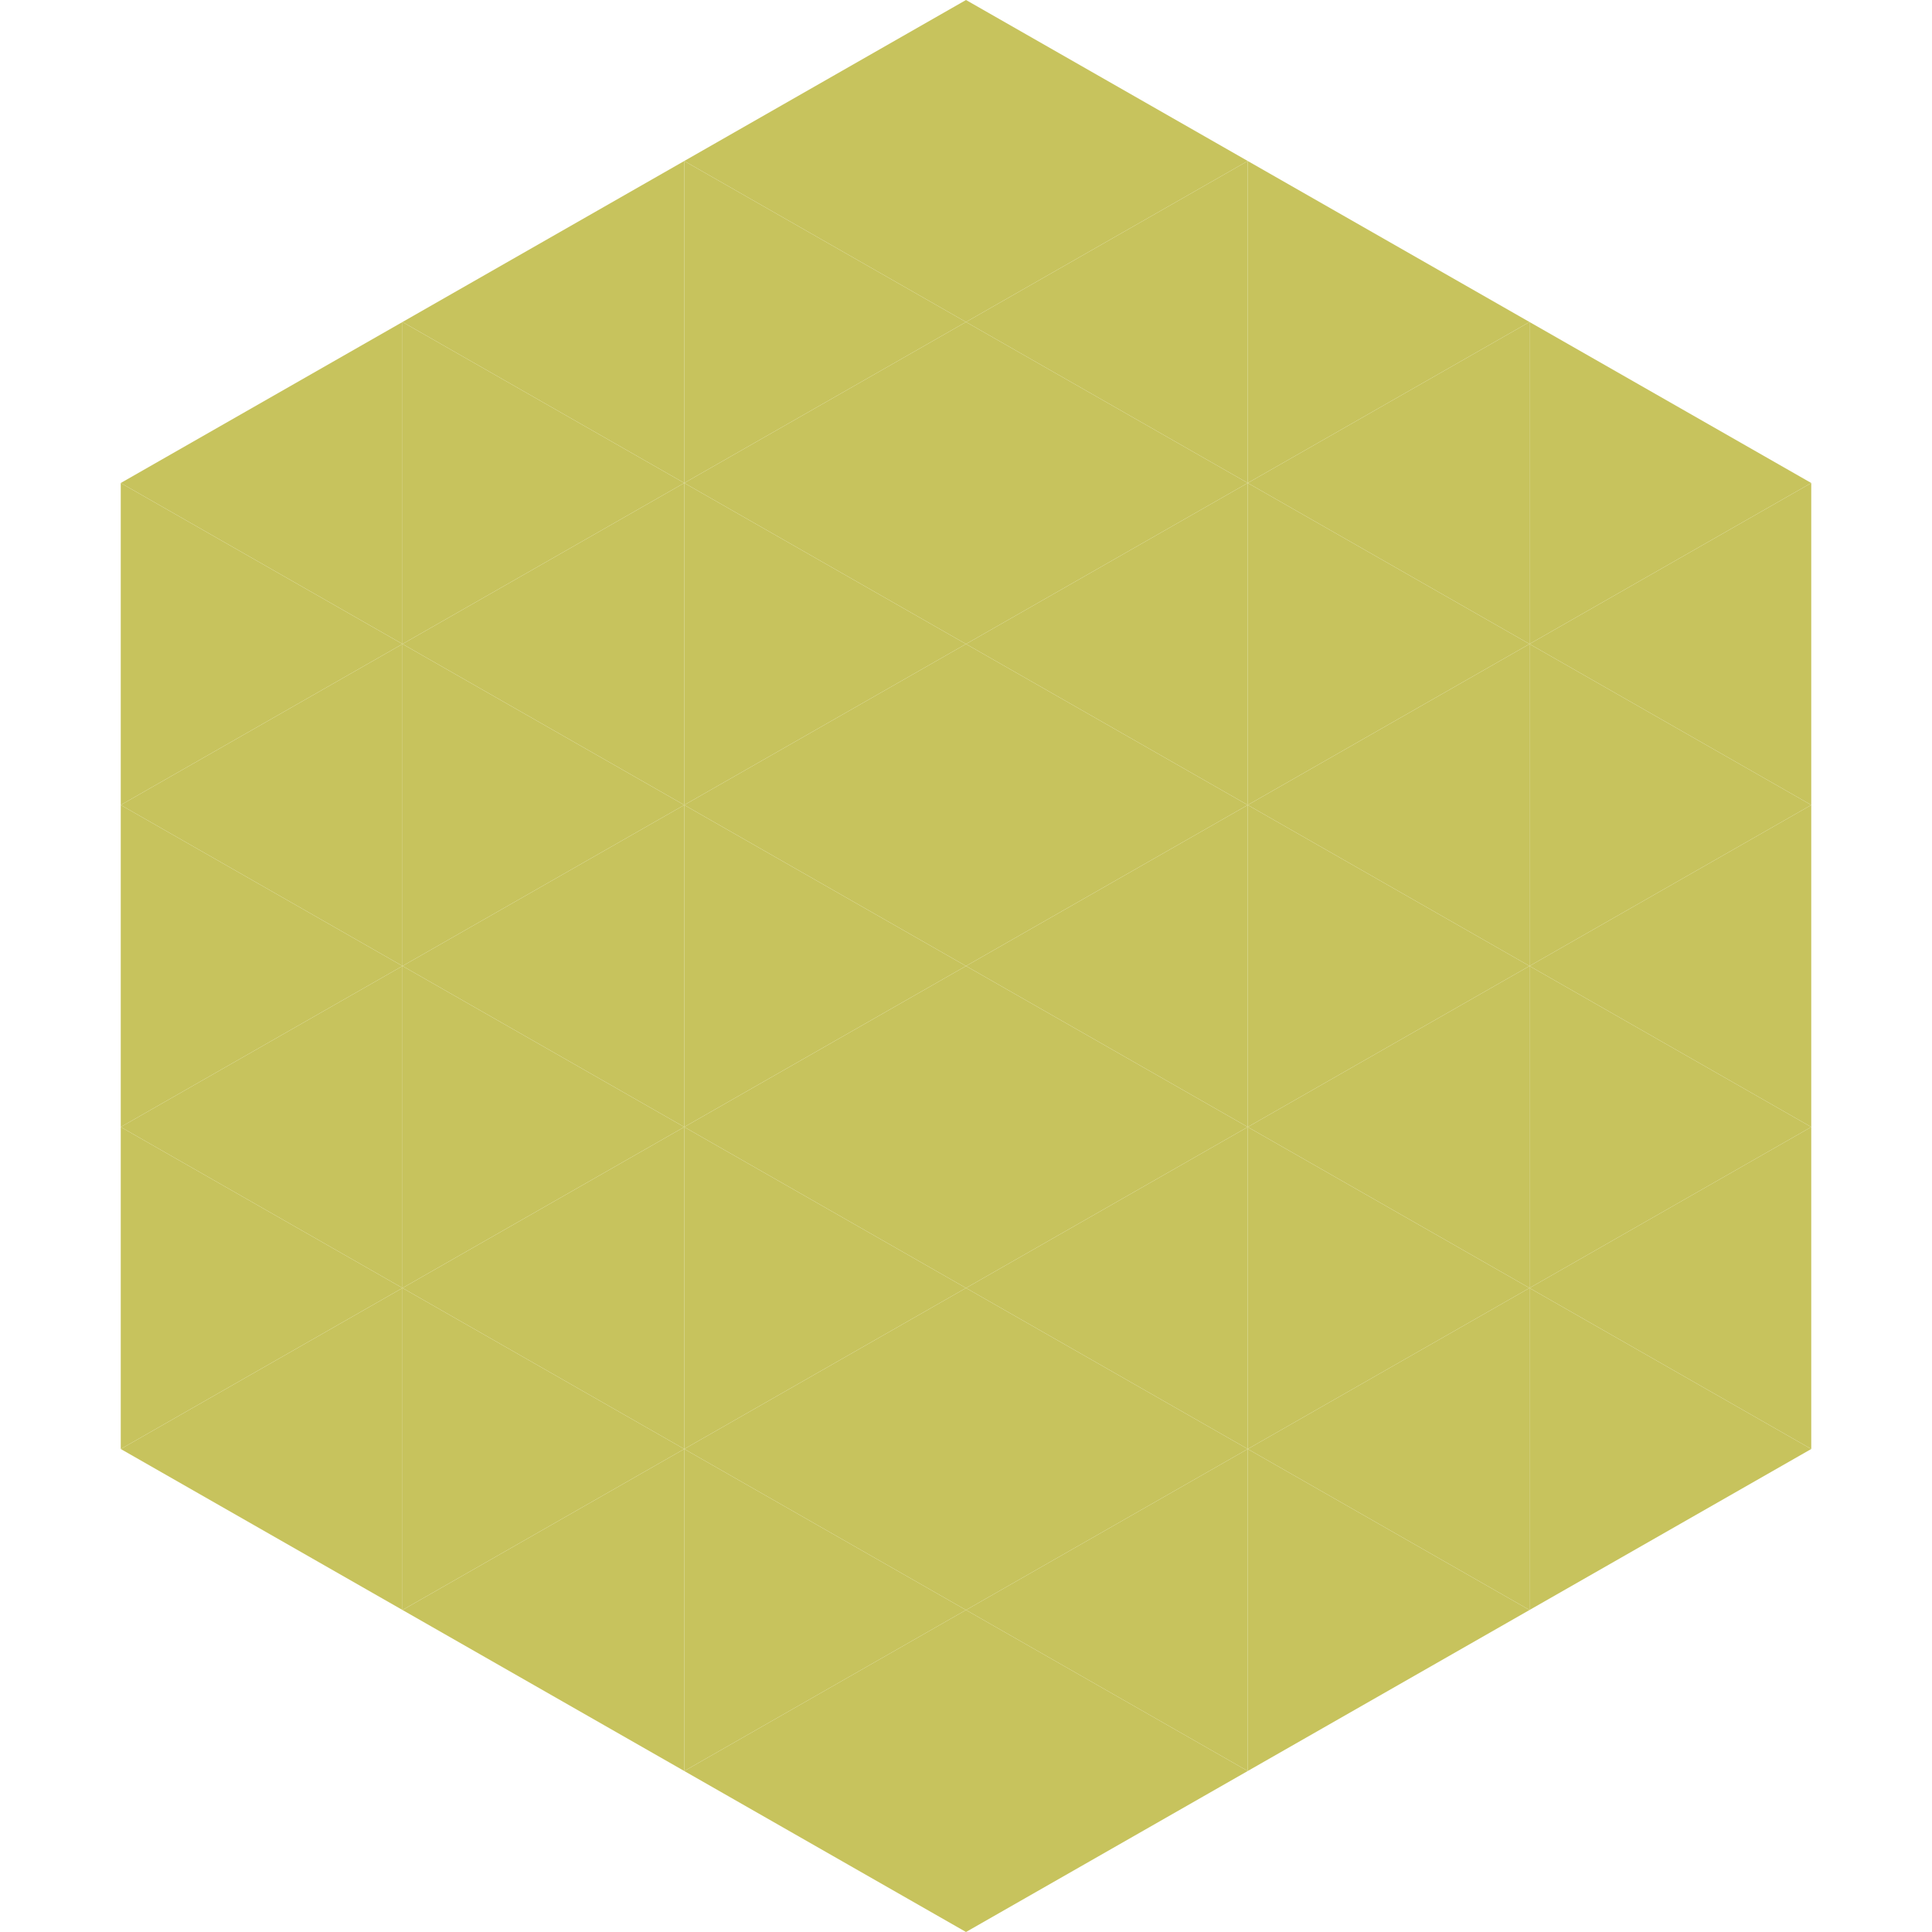 <?xml version="1.0"?>
<!-- Generated by SVGo -->
<svg width="240" height="240"
     xmlns="http://www.w3.org/2000/svg"
     xmlns:xlink="http://www.w3.org/1999/xlink">
<polygon points="50,40 15,60 50,80" style="fill:rgb(199,195,93)" />
<polygon points="190,40 225,60 190,80" style="fill:rgb(199,195,93)" />
<polygon points="15,60 50,80 15,100" style="fill:rgb(199,195,93)" />
<polygon points="225,60 190,80 225,100" style="fill:rgb(199,195,93)" />
<polygon points="50,80 15,100 50,120" style="fill:rgb(199,195,93)" />
<polygon points="190,80 225,100 190,120" style="fill:rgb(199,195,93)" />
<polygon points="15,100 50,120 15,140" style="fill:rgb(199,195,93)" />
<polygon points="225,100 190,120 225,140" style="fill:rgb(199,195,93)" />
<polygon points="50,120 15,140 50,160" style="fill:rgb(199,195,93)" />
<polygon points="190,120 225,140 190,160" style="fill:rgb(199,195,93)" />
<polygon points="15,140 50,160 15,180" style="fill:rgb(199,195,93)" />
<polygon points="225,140 190,160 225,180" style="fill:rgb(199,195,93)" />
<polygon points="50,160 15,180 50,200" style="fill:rgb(199,195,93)" />
<polygon points="190,160 225,180 190,200" style="fill:rgb(199,195,93)" />
<polygon points="15,180 50,200 15,220" style="fill:rgb(255,255,255); fill-opacity:0" />
<polygon points="225,180 190,200 225,220" style="fill:rgb(255,255,255); fill-opacity:0" />
<polygon points="50,0 85,20 50,40" style="fill:rgb(255,255,255); fill-opacity:0" />
<polygon points="190,0 155,20 190,40" style="fill:rgb(255,255,255); fill-opacity:0" />
<polygon points="85,20 50,40 85,60" style="fill:rgb(199,195,93)" />
<polygon points="155,20 190,40 155,60" style="fill:rgb(199,195,93)" />
<polygon points="50,40 85,60 50,80" style="fill:rgb(199,195,93)" />
<polygon points="190,40 155,60 190,80" style="fill:rgb(199,195,93)" />
<polygon points="85,60 50,80 85,100" style="fill:rgb(199,195,93)" />
<polygon points="155,60 190,80 155,100" style="fill:rgb(199,195,93)" />
<polygon points="50,80 85,100 50,120" style="fill:rgb(199,195,93)" />
<polygon points="190,80 155,100 190,120" style="fill:rgb(199,195,93)" />
<polygon points="85,100 50,120 85,140" style="fill:rgb(199,195,93)" />
<polygon points="155,100 190,120 155,140" style="fill:rgb(199,195,93)" />
<polygon points="50,120 85,140 50,160" style="fill:rgb(199,195,93)" />
<polygon points="190,120 155,140 190,160" style="fill:rgb(199,195,93)" />
<polygon points="85,140 50,160 85,180" style="fill:rgb(199,195,93)" />
<polygon points="155,140 190,160 155,180" style="fill:rgb(199,195,93)" />
<polygon points="50,160 85,180 50,200" style="fill:rgb(199,195,93)" />
<polygon points="190,160 155,180 190,200" style="fill:rgb(199,195,93)" />
<polygon points="85,180 50,200 85,220" style="fill:rgb(199,195,93)" />
<polygon points="155,180 190,200 155,220" style="fill:rgb(199,195,93)" />
<polygon points="120,0 85,20 120,40" style="fill:rgb(199,195,93)" />
<polygon points="120,0 155,20 120,40" style="fill:rgb(199,195,93)" />
<polygon points="85,20 120,40 85,60" style="fill:rgb(199,195,93)" />
<polygon points="155,20 120,40 155,60" style="fill:rgb(199,195,93)" />
<polygon points="120,40 85,60 120,80" style="fill:rgb(199,195,93)" />
<polygon points="120,40 155,60 120,80" style="fill:rgb(199,195,93)" />
<polygon points="85,60 120,80 85,100" style="fill:rgb(199,195,93)" />
<polygon points="155,60 120,80 155,100" style="fill:rgb(199,195,93)" />
<polygon points="120,80 85,100 120,120" style="fill:rgb(199,195,93)" />
<polygon points="120,80 155,100 120,120" style="fill:rgb(199,195,93)" />
<polygon points="85,100 120,120 85,140" style="fill:rgb(199,195,93)" />
<polygon points="155,100 120,120 155,140" style="fill:rgb(199,195,93)" />
<polygon points="120,120 85,140 120,160" style="fill:rgb(199,195,93)" />
<polygon points="120,120 155,140 120,160" style="fill:rgb(199,195,93)" />
<polygon points="85,140 120,160 85,180" style="fill:rgb(199,195,93)" />
<polygon points="155,140 120,160 155,180" style="fill:rgb(199,195,93)" />
<polygon points="120,160 85,180 120,200" style="fill:rgb(199,195,93)" />
<polygon points="120,160 155,180 120,200" style="fill:rgb(199,195,93)" />
<polygon points="85,180 120,200 85,220" style="fill:rgb(199,195,93)" />
<polygon points="155,180 120,200 155,220" style="fill:rgb(199,195,93)" />
<polygon points="120,200 85,220 120,240" style="fill:rgb(199,195,93)" />
<polygon points="120,200 155,220 120,240" style="fill:rgb(199,195,93)" />
<polygon points="85,220 120,240 85,260" style="fill:rgb(255,255,255); fill-opacity:0" />
<polygon points="155,220 120,240 155,260" style="fill:rgb(255,255,255); fill-opacity:0" />
</svg>
